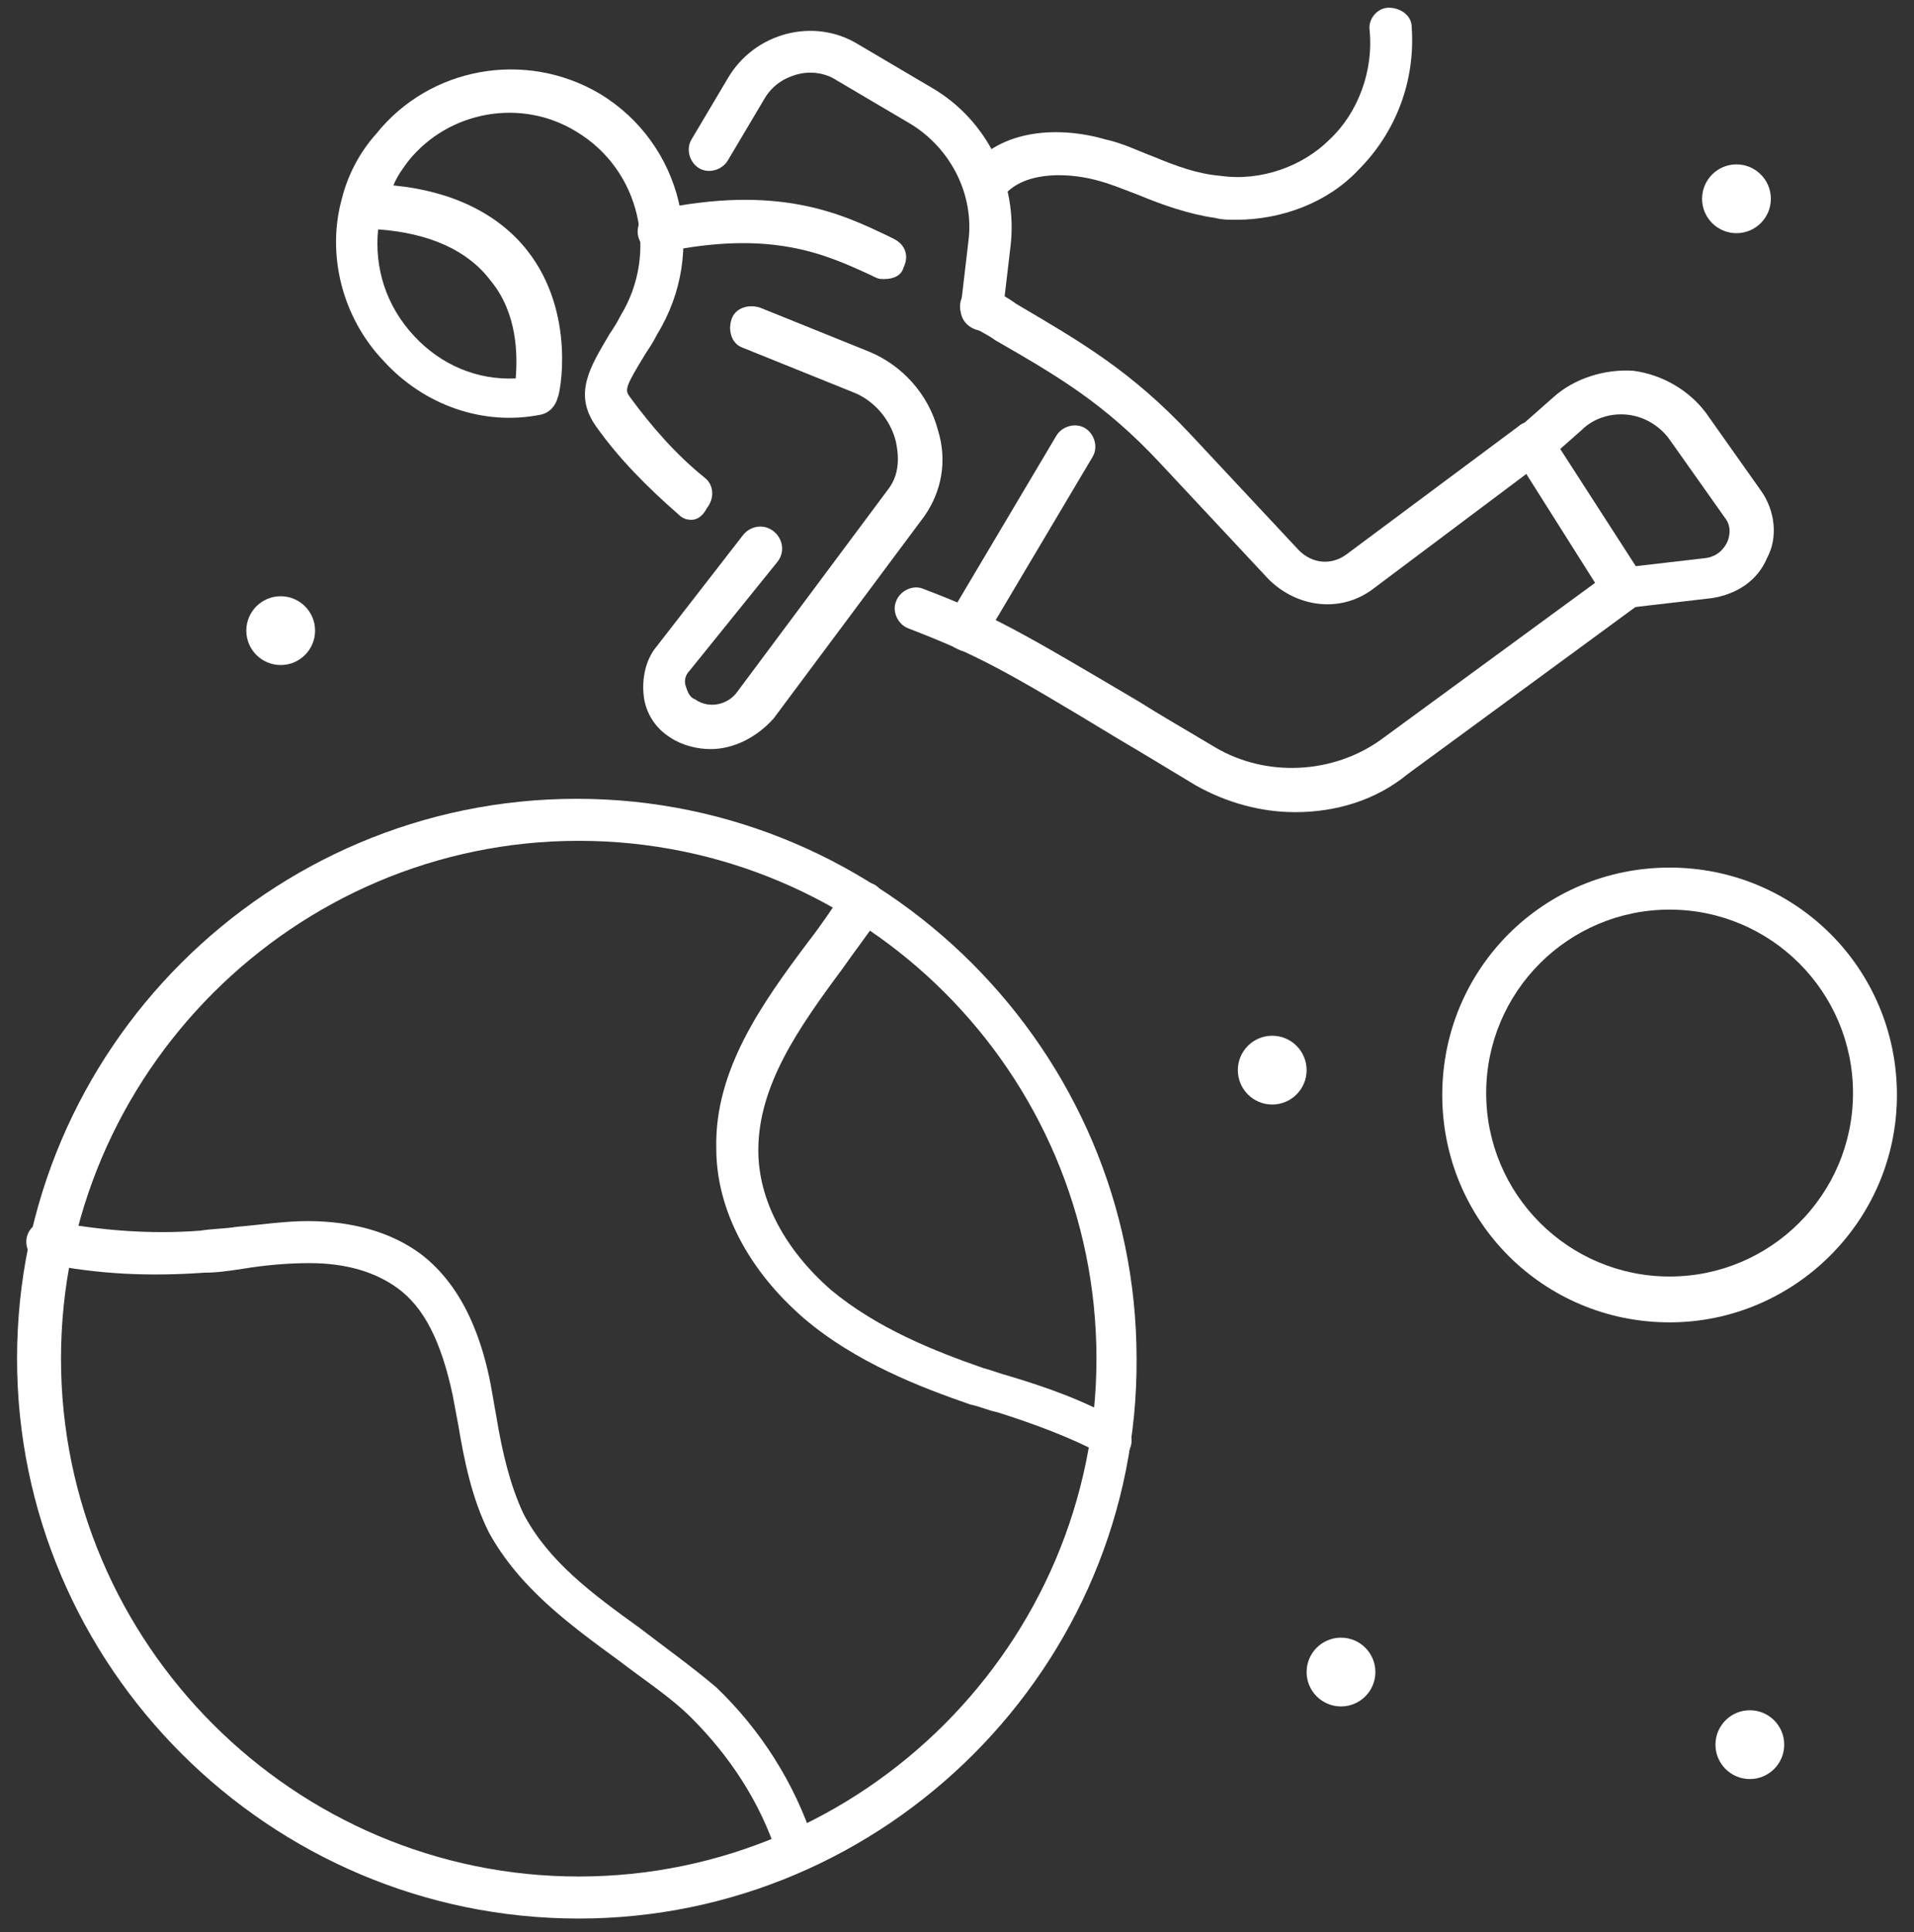<svg width="108" height="109" viewBox="0 0 108 109" fill="none" xmlns="http://www.w3.org/2000/svg">
<rect x="0" y="0" width="108" height="109" fill="#333333" stroke="none"/>
<g clip-path="url(#clip0)">
<path d="M39.016 29.325C38.692 29.325 38.477 29.217 38.261 29.002C36.536 27.493 34.919 25.876 33.626 24.043C32.332 22.21 33.302 20.701 34.38 18.869C34.596 18.545 34.811 18.222 35.027 17.791C37.183 14.233 36.105 9.598 32.548 7.442C29.421 5.501 25.325 6.256 23.061 9.059C22.738 9.49 22.414 9.921 22.199 10.46C25.541 10.784 28.128 12.077 29.745 14.125C32.548 17.683 31.577 22.318 31.47 22.426C31.362 22.857 31.038 23.288 30.499 23.396C27.265 24.043 23.924 22.857 21.66 20.378C19.288 17.898 18.426 14.341 19.288 11.215C19.612 9.921 20.258 8.628 21.229 7.55C24.247 3.777 29.637 2.806 33.841 5.286C38.477 8.089 39.986 14.125 37.075 18.869C36.86 19.3 36.644 19.623 36.428 19.947C35.243 21.887 35.243 21.995 35.566 22.426C36.752 24.043 38.153 25.66 39.77 26.954C40.309 27.385 40.309 28.139 39.878 28.678C39.662 29.11 39.339 29.325 39.016 29.325ZM21.336 12.94C21.121 15.096 21.768 17.252 23.385 18.976C24.894 20.593 26.942 21.456 29.098 21.348C29.206 20.054 29.206 17.683 27.697 15.85C26.403 14.125 24.247 13.155 21.336 12.94Z" fill="white"/>
<path d="M40.094 42.261C39.339 42.261 38.477 42.045 37.83 41.614C36.968 41.075 36.428 40.213 36.321 39.243C36.213 38.272 36.428 37.194 37.075 36.44L41.926 30.187C42.358 29.648 43.112 29.541 43.651 29.972C44.19 30.403 44.298 31.158 43.867 31.697L38.908 37.841C38.692 38.057 38.584 38.38 38.692 38.704C38.8 39.027 38.908 39.35 39.231 39.458C39.986 39.997 41.064 39.782 41.603 39.027L50.119 27.6C50.874 26.63 50.658 25.444 50.55 24.905C50.227 23.612 49.257 22.534 48.071 22.102L41.926 19.623C41.279 19.407 41.064 18.653 41.279 18.006C41.495 17.359 42.25 17.144 42.897 17.359L49.041 19.839C50.874 20.593 52.383 22.21 52.922 24.258C53.461 25.983 53.138 27.708 52.167 29.109L43.651 40.536C42.681 41.614 41.387 42.261 40.094 42.261Z" fill="white"/>
<path d="M73.08 45.818C71.14 45.818 69.2 45.279 67.475 44.309C65.858 43.339 64.456 42.477 63.163 41.722C56.587 37.733 55.186 36.979 51.305 35.47C50.658 35.254 50.335 34.499 50.55 33.96C50.766 33.314 51.52 32.99 52.059 33.206C56.048 34.715 57.665 35.685 64.241 39.566C65.427 40.321 66.936 41.183 68.553 42.153C71.463 43.878 75.236 43.662 77.931 41.722L90.005 32.882L86.124 26.738L77.5 33.206C75.668 34.607 73.188 34.284 71.571 32.667L65.427 26.091C62.3 22.749 59.713 21.24 56.156 19.192C55.725 18.868 55.186 18.653 54.754 18.329C54.215 18.006 54 17.251 54.323 16.712C54.647 16.173 55.401 15.958 55.94 16.281C56.479 16.605 56.91 16.82 57.342 17.144C61.007 19.3 63.81 20.917 67.151 24.474L73.296 31.05C74.051 31.804 75.129 31.912 75.991 31.265L85.693 24.043C85.909 23.827 86.34 23.719 86.663 23.827C86.987 23.935 87.31 24.043 87.418 24.366L92.7 32.559C93.023 33.098 92.916 33.853 92.377 34.176L79.441 43.662C77.608 45.172 75.344 45.818 73.08 45.818Z" fill="white"/>
<path d="M49.903 15.742C49.688 15.742 49.58 15.742 49.364 15.634L49.149 15.527C46.562 14.341 43.543 12.94 37.398 14.233C36.752 14.341 36.105 13.91 35.997 13.263C35.889 12.616 36.321 11.969 36.967 11.861C43.974 10.352 47.532 12.077 50.227 13.371L50.442 13.479C51.089 13.802 51.305 14.449 50.981 15.095C50.873 15.527 50.442 15.742 49.903 15.742Z" fill="white"/>
<path d="M91.73 34.392C91.083 34.392 90.544 33.961 90.544 33.314C90.436 32.667 90.975 32.02 91.622 32.02L96.257 31.481C97.012 31.373 97.335 30.834 97.443 30.619C97.551 30.403 97.767 29.756 97.335 29.217L94.209 24.797C93.67 24.043 92.808 23.504 91.838 23.396C90.867 23.288 89.897 23.612 89.25 24.259L87.418 25.875C86.879 26.307 86.124 26.307 85.693 25.768C85.262 25.229 85.262 24.474 85.801 24.043L87.633 22.426C88.819 21.348 90.544 20.809 92.161 20.917C93.778 21.132 95.287 21.995 96.257 23.288L99.384 27.708C100.138 28.786 100.354 30.295 99.707 31.481C99.168 32.775 97.982 33.529 96.581 33.745L91.945 34.284C91.838 34.392 91.838 34.392 91.73 34.392Z" fill="white"/>
<path d="M55.401 18.653H55.294C54.647 18.545 54.108 18.006 54.216 17.252L54.647 13.586C54.97 10.999 53.676 8.412 51.413 7.01L47.209 4.531C46.562 4.1 45.699 3.992 44.945 4.208C44.19 4.423 43.543 4.854 43.112 5.609L41.064 9.059C40.74 9.598 39.986 9.813 39.447 9.49C38.908 9.166 38.692 8.412 39.016 7.873L41.064 4.423C42.573 1.836 45.915 0.974 48.394 2.483L52.599 4.962C55.725 6.795 57.45 10.352 57.018 13.91L56.587 17.575C56.479 18.114 56.048 18.653 55.401 18.653Z" fill="white"/>
<path d="M54.539 36.763C54.323 36.763 54.108 36.655 53.892 36.548C53.353 36.224 53.137 35.47 53.461 34.931L59.605 24.582C59.929 24.043 60.683 23.827 61.222 24.151C61.761 24.474 61.977 25.229 61.654 25.768L55.509 36.116C55.293 36.548 54.97 36.763 54.539 36.763Z" fill="white"/>
<path d="M94.209 74.601C87.094 74.601 81.381 68.888 81.381 61.773C81.381 54.658 87.094 48.945 94.209 48.945C101.324 48.945 107.037 54.658 107.037 61.773C107.037 68.888 101.216 74.601 94.209 74.601ZM94.209 51.316C88.496 51.316 83.86 55.952 83.86 61.665C83.86 67.378 88.496 72.014 94.209 72.014C99.923 72.014 104.558 67.378 104.558 61.665C104.558 55.952 99.923 51.316 94.209 51.316Z" fill="white"/>
<path d="M32.656 108.235C15.192 108.235 0.962 94.005 0.962 76.649C0.962 59.185 15.192 45.064 32.548 45.064C49.904 45.064 64.133 59.293 64.133 76.649C64.241 94.005 50.011 108.235 32.656 108.235ZM32.656 47.435C16.593 47.435 3.442 60.587 3.442 76.649C3.442 92.711 16.593 105.863 32.656 105.863C48.718 105.863 61.869 92.711 61.869 76.649C61.869 60.479 48.718 47.435 32.656 47.435Z" fill="white"/>
<path d="M69.739 12.4C69.308 12.4 68.984 12.4 68.553 12.293C67.044 12.077 65.535 11.538 64.241 10.999C63.379 10.676 62.624 10.352 61.762 10.137C60.037 9.705 57.665 9.705 56.587 11.107C56.156 11.646 55.401 11.754 54.862 11.322C54.323 10.891 54.216 10.137 54.647 9.598C56.479 7.226 59.821 7.118 62.408 7.873C63.379 8.088 64.241 8.52 65.103 8.843C66.397 9.382 67.583 9.813 68.876 9.921C71.14 10.244 73.512 9.382 75.021 7.873C76.638 6.364 77.5 3.992 77.285 1.728C77.177 1.081 77.716 0.435 78.363 0.435C79.01 0.435 79.656 0.866 79.656 1.513C79.872 4.531 78.794 7.442 76.638 9.598C74.913 11.43 72.326 12.4 69.739 12.4Z" fill="white"/>
<path d="M75.668 96.269C76.739 96.269 77.608 95.4 77.608 94.328C77.608 93.257 76.739 92.388 75.668 92.388C74.596 92.388 73.727 93.257 73.727 94.328C73.727 95.4 74.596 96.269 75.668 96.269Z" fill="white"/>
<path d="M98.737 100.365C99.809 100.365 100.677 99.496 100.677 98.425C100.677 97.353 99.809 96.484 98.737 96.484C97.665 96.484 96.797 97.353 96.797 98.425C96.797 99.496 97.665 100.365 98.737 100.365Z" fill="white"/>
<path d="M71.787 62.312C72.859 62.312 73.727 61.443 73.727 60.371C73.727 59.3 72.859 58.431 71.787 58.431C70.715 58.431 69.847 59.3 69.847 60.371C69.847 61.443 70.715 62.312 71.787 62.312Z" fill="white"/>
<path d="M97.982 13.155C99.054 13.155 99.923 12.286 99.923 11.215C99.923 10.143 99.054 9.274 97.982 9.274C96.911 9.274 96.042 10.143 96.042 11.215C96.042 12.286 96.911 13.155 97.982 13.155Z" fill="white"/>
<path d="M15.839 37.518C16.91 37.518 17.779 36.649 17.779 35.577C17.779 34.506 16.91 33.637 15.839 33.637C14.767 33.637 13.898 34.506 13.898 35.577C13.898 36.649 14.767 37.518 15.839 37.518Z" fill="white"/>
<path d="M45.053 105.539C44.514 105.539 44.082 105.216 43.867 104.677C42.897 101.659 41.172 99.072 39.016 96.915C37.83 95.73 36.321 94.76 34.919 93.681C32.117 91.633 29.314 89.585 27.589 86.459C26.619 84.519 26.188 82.362 25.864 80.422C25.756 79.883 25.648 79.236 25.541 78.697C24.894 75.679 23.924 73.739 22.415 72.66C21.229 71.798 19.612 71.259 17.456 71.259C16.27 71.259 14.976 71.367 13.683 71.582C12.928 71.69 12.281 71.798 11.527 71.798C8.508 72.014 5.49 71.906 2.472 71.259C1.825 71.151 1.394 70.504 1.501 69.858C1.609 69.211 2.256 68.78 2.903 68.888C5.706 69.427 8.508 69.642 11.311 69.427C11.958 69.319 12.713 69.319 13.359 69.211C14.653 69.103 16.054 68.888 17.348 68.888C19.935 68.888 22.091 69.534 23.708 70.72C26.295 72.66 27.265 75.894 27.697 78.158C27.805 78.805 27.912 79.344 28.02 79.991C28.343 81.931 28.775 83.764 29.529 85.381C30.931 88.076 33.41 89.909 36.105 91.849C37.507 92.927 39.016 94.005 40.417 95.191C42.897 97.562 44.837 100.581 45.915 103.922C46.13 104.569 45.807 105.216 45.16 105.432C45.376 105.539 45.268 105.539 45.053 105.539Z" fill="white"/>
<path d="M62.732 82.147C62.516 82.147 62.3 82.147 62.193 82.039C60.36 81.069 58.312 80.314 56.264 79.668C55.725 79.56 55.294 79.344 54.755 79.236C51.952 78.266 48.286 76.865 45.376 74.385C42.25 71.69 40.417 68.241 40.417 64.791C40.309 60.371 43.004 56.598 45.592 53.149C46.346 52.179 46.993 51.208 47.64 50.238C47.963 49.699 48.718 49.591 49.364 49.915C49.904 50.238 50.011 50.993 49.688 51.64C49.041 52.61 48.286 53.58 47.532 54.658C45.053 58 42.789 61.234 42.789 64.899C42.789 67.702 44.298 70.505 46.885 72.768C49.472 74.924 52.706 76.218 55.509 77.188C55.94 77.296 56.479 77.512 56.91 77.619C59.066 78.266 61.222 79.021 63.271 80.207C63.81 80.53 64.025 81.285 63.702 81.824C63.594 81.931 63.163 82.147 62.732 82.147Z" fill="white"/>
</g>
<defs>
<clipPath id="clip0">
<rect width="107.8" height="107.8" fill="white" transform="translate(0.1 0.435)"/>
</clipPath>
</defs>
</svg>

